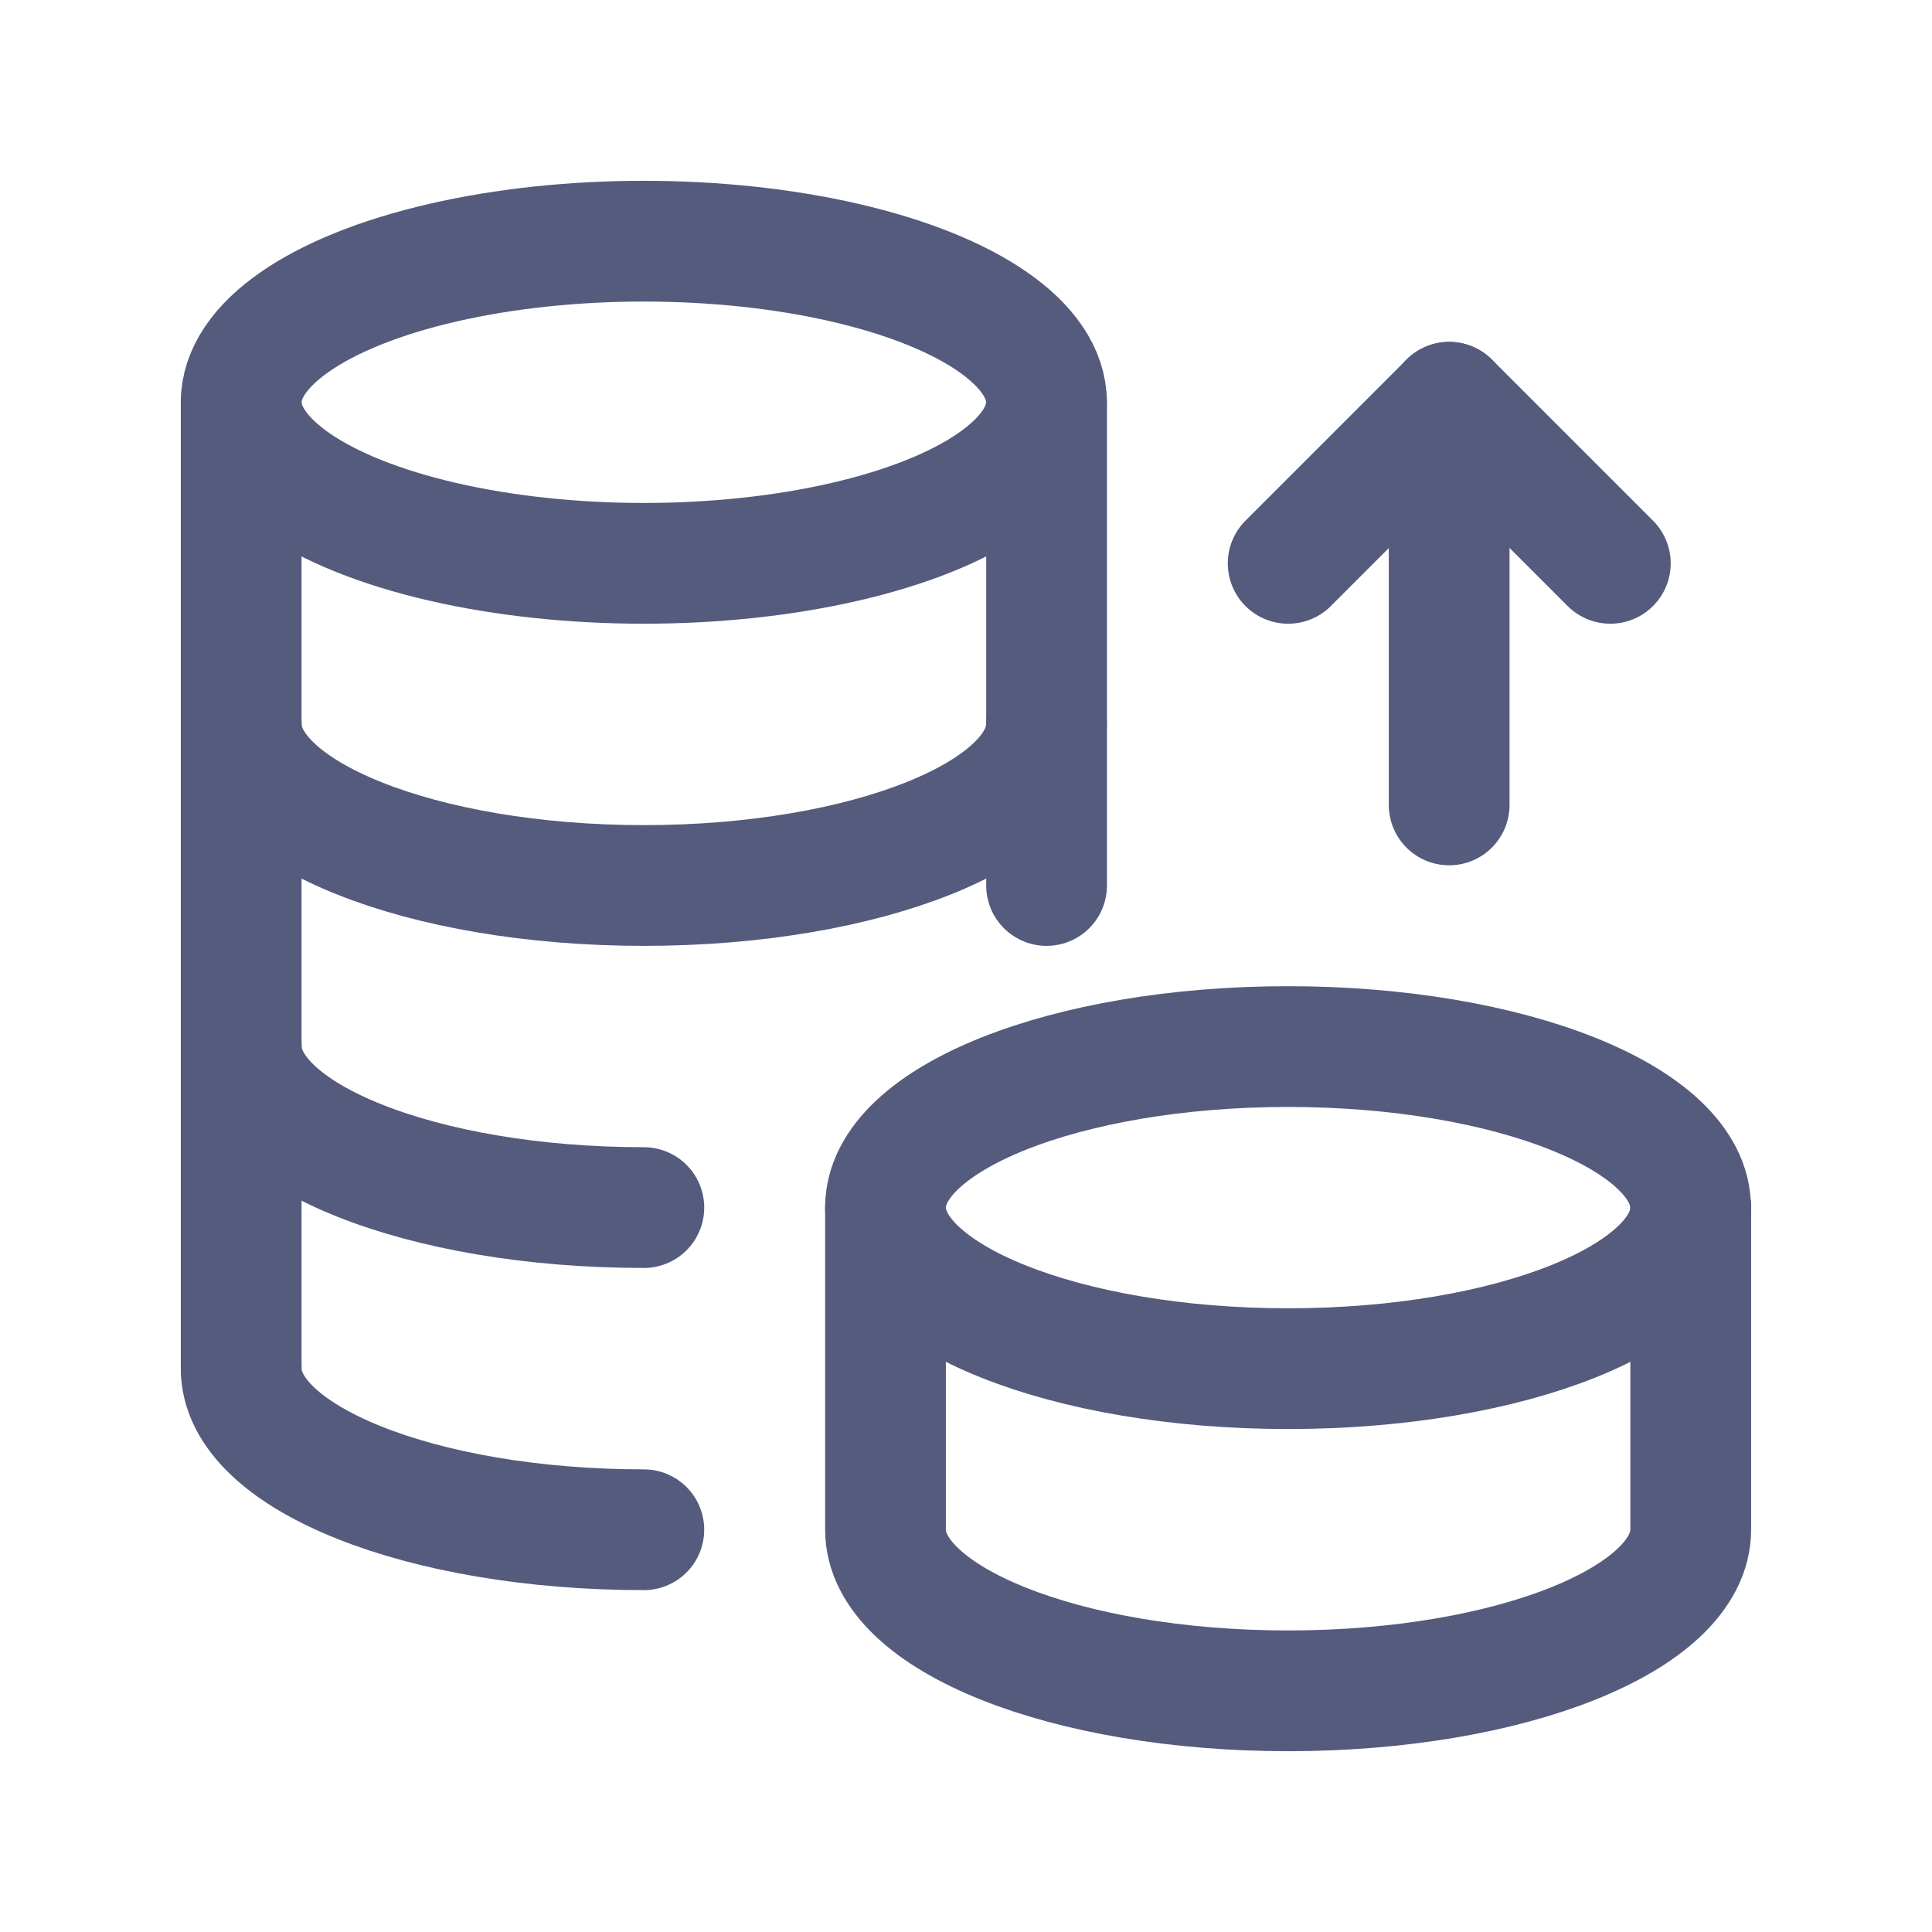 <svg width="24" height="24" viewBox="0 0 24 24" fill="none" xmlns="http://www.w3.org/2000/svg">
<path d="M13 8.999C13 10.104 10.761 11 7.999 11C5.236 11 2.997 10.104 2.997 8.999" stroke="#555B7D" stroke-width="1.5" stroke-linecap="round" stroke-linejoin="round"/>
<path d="M7.998 15.001C5.236 15.001 2.997 14.106 2.997 13.001" stroke="#555B7D" stroke-width="1.5" stroke-linecap="round" stroke-linejoin="round"/>
<path d="M13 4.997H13.001V11" stroke="#555B7D" stroke-width="1.5" stroke-linecap="round" stroke-linejoin="round"/>
<path d="M21.001 15.001C21.003 13.896 18.762 13.001 16.001 13.001C13.24 13.001 10.999 13.896 11 15.001C11 16.107 13.239 17.002 16.002 17.002C18.765 17.002 21.004 16.107 21.004 15.001" stroke="#555B7D" stroke-width="1.5" stroke-linecap="round" stroke-linejoin="round"/>
<path d="M21.003 15.002V19.003C21.003 20.109 18.764 21.004 16.002 21.004C13.239 21.004 11 20.109 11 19.003V15.002" stroke="#555B7D" stroke-width="1.5" stroke-linecap="round" stroke-linejoin="round"/>
<path d="M7.998 19.003C5.236 19.003 2.996 18.108 2.996 17.002" stroke="#555B7D" stroke-width="1.5" stroke-linecap="round" stroke-linejoin="round"/>
<ellipse cx="7.998" cy="4.997" rx="5.002" ry="2.001" stroke="#555B7D" stroke-width="1.5" stroke-linecap="round" stroke-linejoin="round"/>
<path d="M2.996 4.997V17.002" stroke="#555B7D" stroke-width="1.5" stroke-linecap="round" stroke-linejoin="round"/>
<path d="M18.002 4.997V9.999" stroke="#555B7D" stroke-width="1.5" stroke-linecap="round" stroke-linejoin="round"/>
<path d="M20.004 6.998L18.003 4.997L16.002 6.998" stroke="#555B7D" stroke-width="1.5" stroke-linecap="round" stroke-linejoin="round"/>
</svg>
